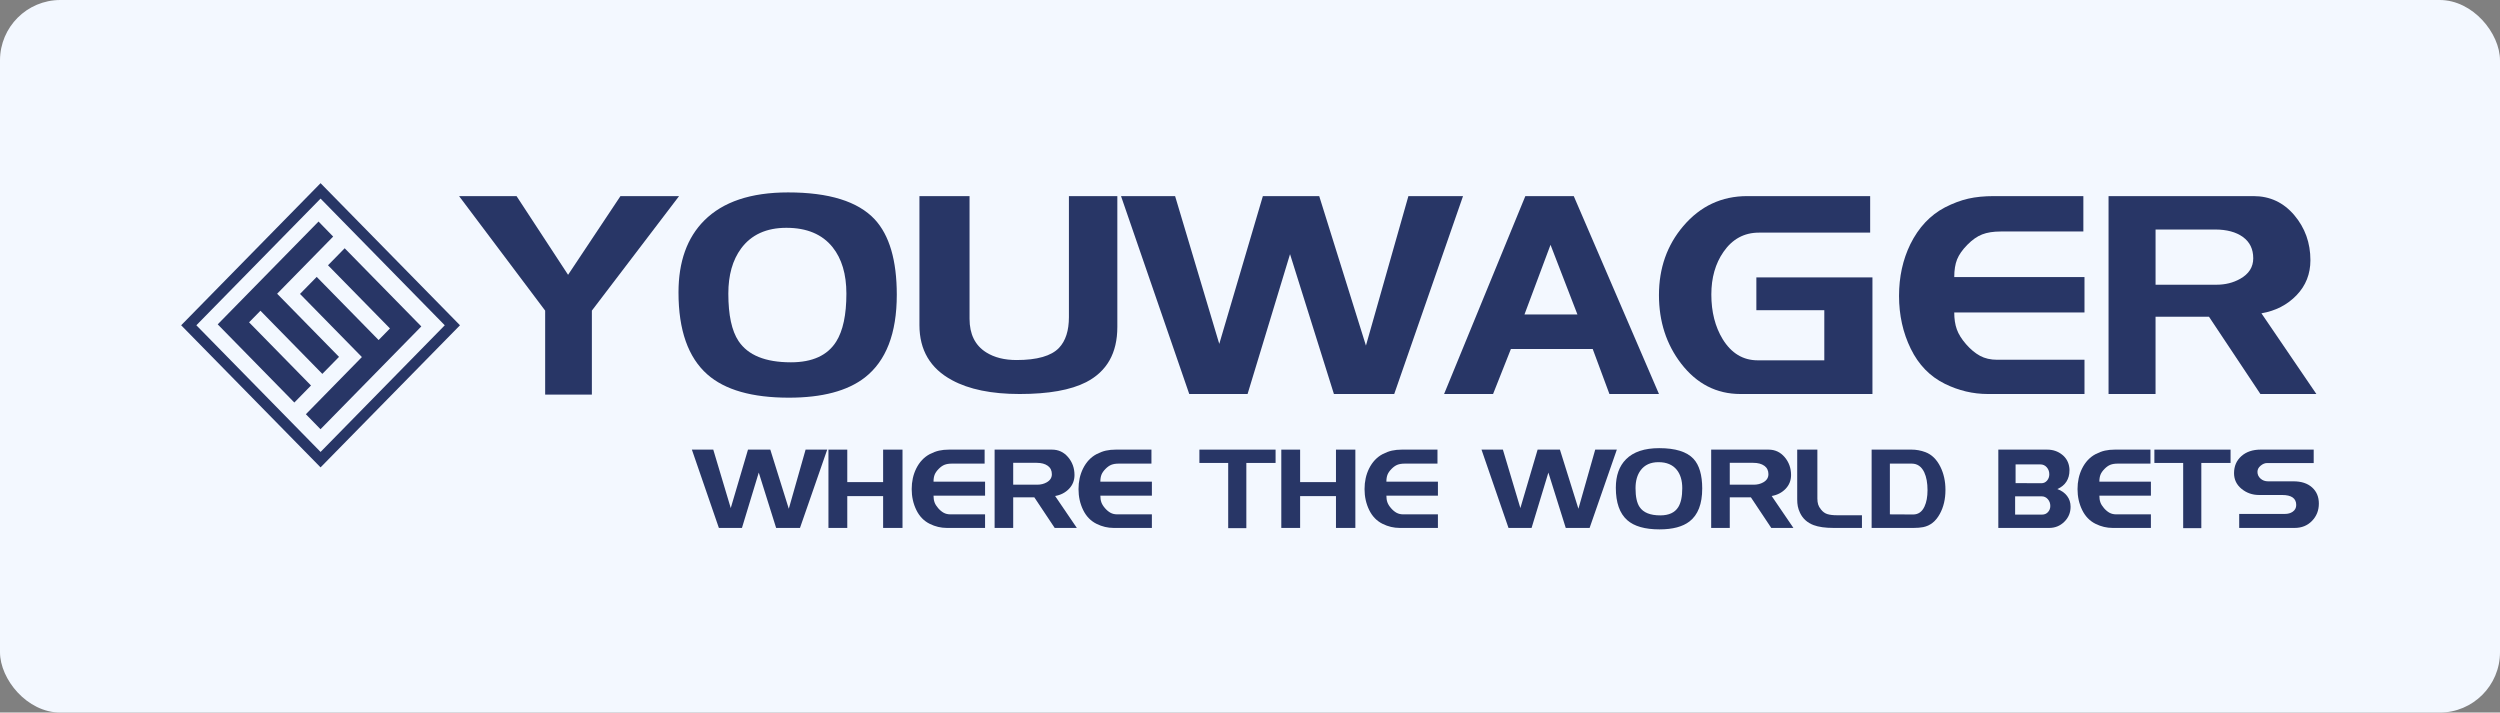 <svg width="414" height="118" viewBox="0 0 414 118" fill="none" xmlns="http://www.w3.org/2000/svg">
<rect x="0" y="0" width="414" height="118" fill="#808080" stroke="none"/>
<rect width="414" height="118" rx="10" fill="#F3F8FF"/>
<g clip-path="url(#clip0_3001_21353)">
<path fill-rule="evenodd" clip-rule="evenodd" d="M53.085 30.334L30 53.865L53.085 77.397L76.174 53.865L53.085 30.334ZM32.517 53.865L53.085 32.889L73.653 53.865L53.085 74.841L32.517 53.865ZM45.893 48.642L55.172 39.177L52.748 36.687C52.015 37.433 36.053 53.713 36.053 53.713L48.743 66.658L51.503 63.839L41.247 53.377L43.13 51.458L53.378 61.916L56.142 59.097L45.893 48.642Z" fill="#283666"/>
<path fill-rule="evenodd" clip-rule="evenodd" d="M57.079 41.112L54.318 43.929L64.578 54.392L62.697 56.31L52.447 45.854L49.68 48.673L59.931 59.128L50.652 68.596L53.078 71.079C53.81 70.335 69.77 54.056 69.77 54.056L57.079 41.112Z" fill="#283666"/>
<path d="M112.455 32.475L98.014 51.437V65.343H90.278V51.437L76.023 32.475H85.54L94.074 45.509L102.748 32.475H112.455Z" fill="#283666"/>
<path d="M148.508 48.814C148.508 55.2 146.742 59.77 143.209 62.524C140.333 64.747 136.144 65.856 130.644 65.856C124.549 65.856 120.048 64.575 117.141 62.007C113.953 59.19 112.359 54.666 112.359 48.437C112.359 43.335 113.781 39.361 116.626 36.513C119.721 33.414 124.346 31.864 130.504 31.864C137.287 31.864 142.068 33.351 144.851 36.323C147.29 38.953 148.508 43.118 148.508 48.814ZM140.163 48.627C140.163 45.401 139.396 42.832 137.866 40.921C136.146 38.791 133.599 37.726 130.223 37.726C126.91 37.726 124.409 38.87 122.721 41.157C121.315 43.068 120.612 45.558 120.612 48.627C120.612 52.166 121.173 54.782 122.299 56.474C123.862 58.824 126.753 59.998 130.973 59.998C134.537 59.998 137.037 58.855 138.474 56.567C139.599 54.782 140.163 52.135 140.163 48.627Z" fill="#283666"/>
<path d="M185.031 54.153C185.031 58.461 183.311 61.504 179.873 63.282C177.309 64.593 173.637 65.248 168.855 65.248C164.198 65.248 160.464 64.483 157.65 62.953C154.055 61.018 152.258 57.975 152.258 53.824V32.475H160.557V52.788C160.557 55.347 161.478 57.203 163.322 58.359C164.666 59.202 166.338 59.622 168.34 59.622C171.747 59.622 174.09 58.952 175.372 57.609C176.467 56.455 177.013 54.754 177.013 52.507V32.475H185.031V54.153Z" fill="#283666"/>
<path d="M242.278 32.475L230.884 65.248H220.897L213.63 42.087L206.598 65.248H196.939L185.641 32.475H194.596L201.911 56.949L209.131 32.475H218.462L226.199 57.23L233.231 32.475H242.278Z" fill="#283666"/>
<path d="M274.726 65.248H266.52L263.754 57.794H250.205L247.252 65.248H239.141L252.597 32.475H260.615L274.726 65.248ZM261.221 52.073L256.767 40.54L252.454 52.073H261.221Z" fill="#283666"/>
<path d="M310.077 65.248H288.227C284.257 65.248 280.976 63.563 278.381 60.192C275.943 57.008 274.723 53.233 274.723 48.863C274.723 44.4 276.067 40.591 278.755 37.438C281.569 34.13 285.1 32.475 289.351 32.475H309.699V38.524H291.274C288.835 38.524 286.883 39.585 285.413 41.705C284.069 43.638 283.397 45.994 283.397 48.77C283.397 51.639 284.023 54.103 285.274 56.162C286.711 58.5 288.649 59.67 291.088 59.67H302.105V51.372H290.853V45.933H310.077V65.25V65.248Z" fill="#283666"/>
<path d="M345.191 65.248H329.203C326.734 65.248 324.358 64.686 322.076 63.563C319.607 62.346 317.722 60.411 316.426 57.758C315.128 55.104 314.48 52.187 314.48 49.002C314.48 45.85 315.106 42.993 316.357 40.433C317.732 37.655 319.64 35.627 322.078 34.347C323.42 33.661 324.711 33.177 325.946 32.896C327.18 32.615 328.595 32.475 330.189 32.475H345.005V38.336H331.314C330.096 38.336 329.07 38.496 328.243 38.82C327.415 39.142 326.594 39.718 325.781 40.547C324.968 41.376 324.406 42.18 324.092 42.962C323.779 43.745 323.624 44.718 323.624 45.885H345.191V51.745H323.624C323.624 52.809 323.763 53.737 324.047 54.535C324.332 55.333 324.84 56.153 325.578 56.998C326.315 57.842 327.084 58.483 327.885 58.921C328.685 59.358 329.636 59.577 330.733 59.577H345.191V65.25V65.248Z" fill="#283666"/>
<path d="M383.591 65.248H374.322L365.806 52.449H356.959V65.248H349.176V32.475H373.181C375.9 32.475 378.151 33.528 379.933 35.632C381.714 37.736 382.605 40.223 382.605 43.092C382.605 45.368 381.838 47.301 380.308 48.892C378.776 50.482 376.838 51.48 374.494 51.885L383.591 65.248ZM373.136 42.766C373.136 41.243 372.566 40.068 371.425 39.244C370.285 38.42 368.744 38.007 366.807 38.007H356.961V47.15H367.042C368.51 47.15 369.823 46.824 370.981 46.169C372.418 45.361 373.138 44.226 373.138 42.764L373.136 42.766Z" fill="#283666"/>
<path d="M136.987 74.455L132.478 87.424H128.527L125.651 78.258L122.868 87.424H119.046L114.574 74.455H118.117L121.012 84.139L123.869 74.455H127.562L130.624 84.251L133.407 74.455H136.987Z" fill="#283666"/>
<path d="M149.455 87.425H146.245V82.156H140.309V87.425H137.191V74.457H140.309V79.837H146.245V74.457H149.455V87.425Z" fill="#283666"/>
<path d="M163.128 87.425H156.801C155.824 87.425 154.883 87.203 153.982 86.758C153.005 86.278 152.259 85.511 151.747 84.462C151.233 83.412 150.977 82.258 150.977 80.996C150.977 79.749 151.223 78.618 151.719 77.605C152.264 76.506 153.019 75.703 153.983 75.196C154.514 74.924 155.026 74.733 155.514 74.622C156.001 74.512 156.561 74.455 157.192 74.455H163.054V76.775H157.637C157.154 76.775 156.749 76.838 156.422 76.966C156.094 77.093 155.769 77.321 155.448 77.648C155.126 77.975 154.904 78.294 154.78 78.605C154.656 78.915 154.593 79.299 154.593 79.761H163.128V82.08H154.593C154.593 82.501 154.649 82.869 154.761 83.185C154.873 83.5 155.074 83.824 155.365 84.158C155.657 84.493 155.962 84.746 156.279 84.918C156.596 85.092 156.971 85.178 157.406 85.178H163.127V87.424L163.128 87.425Z" fill="#283666"/>
<path d="M178.325 87.425H174.657L171.286 82.361H167.786V87.425H164.707V74.457H174.207C175.282 74.457 176.173 74.874 176.878 75.706C177.583 76.538 177.936 77.522 177.936 78.658C177.936 79.559 177.632 80.324 177.026 80.953C176.419 81.582 175.653 81.977 174.726 82.137L178.325 87.425ZM174.188 78.529C174.188 77.925 173.962 77.462 173.511 77.135C173.059 76.809 172.449 76.645 171.682 76.645H167.786V80.264H171.775C172.356 80.264 172.877 80.135 173.333 79.876C173.902 79.556 174.188 79.108 174.188 78.529Z" fill="#283666"/>
<path d="M190.753 87.425H184.426C183.449 87.425 182.508 87.203 181.607 86.758C180.63 86.278 179.884 85.511 179.372 84.462C178.858 83.412 178.602 82.258 178.602 80.996C178.602 79.749 178.848 78.618 179.344 77.605C179.889 76.506 180.644 75.703 181.608 75.196C182.139 74.924 182.651 74.733 183.139 74.622C183.626 74.512 184.186 74.455 184.817 74.455H190.679V76.775H185.262C184.779 76.775 184.374 76.838 184.047 76.966C183.719 77.093 183.394 77.321 183.073 77.648C182.751 77.975 182.529 78.294 182.405 78.605C182.281 78.915 182.218 79.299 182.218 79.761H190.753V82.08H182.218C182.218 82.501 182.274 82.869 182.386 83.185C182.498 83.5 182.699 83.824 182.99 84.158C183.282 84.493 183.587 84.746 183.904 84.918C184.221 85.092 184.596 85.178 185.031 85.178H190.752V87.424L190.753 87.425Z" fill="#283666"/>
<path d="M211.236 76.664H206.394V87.462H203.389V76.664H198.621V74.457H211.236V76.664Z" fill="#283666"/>
<path d="M224.447 87.425H221.237V82.156H215.301V87.425H212.184V74.457H215.301V79.837H221.237V74.457H224.447V87.425Z" fill="#283666"/>
<path d="M238.121 87.425H231.793C230.816 87.425 229.875 87.203 228.974 86.758C227.997 86.278 227.251 85.511 226.739 84.462C226.225 83.412 225.969 82.258 225.969 80.996C225.969 79.749 226.215 78.618 226.711 77.605C227.256 76.506 228.011 75.703 228.976 75.196C229.506 74.924 230.018 74.733 230.506 74.622C230.994 74.512 231.554 74.455 232.184 74.455H238.046V76.775H232.629C232.146 76.775 231.741 76.838 231.414 76.966C231.087 77.093 230.761 77.321 230.44 77.648C230.118 77.975 229.896 78.294 229.772 78.605C229.648 78.915 229.586 79.299 229.586 79.761H238.121V82.08H229.586C229.586 82.501 229.641 82.869 229.753 83.185C229.865 83.5 230.066 83.824 230.358 84.158C230.649 84.493 230.954 84.746 231.271 84.918C231.588 85.092 231.964 85.178 232.398 85.178H238.119V87.424L238.121 87.425Z" fill="#283666"/>
<path d="M267.749 74.455L263.24 87.424H259.288L256.412 78.258L253.63 87.424H249.808L245.336 74.455H248.879L251.774 84.139L254.631 74.455H258.323L261.386 84.251L264.168 74.455H267.749Z" fill="#283666"/>
<path d="M281.886 80.922C281.886 83.448 281.186 85.258 279.789 86.347C278.652 87.225 276.994 87.665 274.818 87.665C272.405 87.665 270.625 87.157 269.474 86.142C268.213 85.027 267.582 83.236 267.582 80.772C267.582 78.753 268.145 77.181 269.271 76.052C270.496 74.826 272.326 74.214 274.762 74.214C277.447 74.214 279.339 74.802 280.44 75.978C281.405 77.019 281.888 78.666 281.888 80.92L281.886 80.922ZM278.583 80.848C278.583 79.571 278.279 78.555 277.673 77.8C276.992 76.957 275.984 76.535 274.649 76.535C273.337 76.535 272.348 76.988 271.68 77.893C271.123 78.649 270.844 79.635 270.844 80.848C270.844 82.249 271.066 83.285 271.513 83.953C272.131 84.884 273.275 85.347 274.945 85.347C276.355 85.347 277.344 84.896 277.914 83.989C278.359 83.283 278.583 82.235 278.583 80.848Z" fill="#283666"/>
<path d="M296.989 87.425H293.321L289.95 82.361H286.45V87.425H283.371V74.457H292.871C293.946 74.457 294.837 74.874 295.542 75.706C296.247 76.538 296.6 77.522 296.6 78.658C296.6 79.559 296.297 80.324 295.69 80.953C295.083 81.582 294.317 81.977 293.39 82.137L296.989 87.425ZM292.852 78.529C292.852 77.925 292.626 77.462 292.175 77.135C291.723 76.809 291.113 76.645 290.346 76.645H286.45V80.264H290.44C291.02 80.264 291.541 80.135 291.997 79.876C292.566 79.556 292.85 79.108 292.85 78.529H292.852Z" fill="#283666"/>
<path d="M308.34 87.425H303.647C302.273 87.425 301.172 87.27 300.343 86.962C299.292 86.567 298.537 85.887 298.081 84.923C297.907 84.553 297.786 84.198 297.719 83.858C297.65 83.519 297.617 83.126 297.617 82.681V74.455H300.957V82.568C300.957 82.938 301 83.262 301.086 83.54C301.172 83.817 301.327 84.093 301.549 84.363C301.858 84.758 302.218 85.018 302.625 85.14C303.031 85.263 303.552 85.325 304.182 85.325H308.339V87.422L308.34 87.425Z" fill="#283666"/>
<path d="M318.864 74.882C319.903 75.277 320.725 76.087 321.332 77.309C321.888 78.432 322.167 79.706 322.167 81.125C322.167 82.645 321.857 83.967 321.24 85.091C320.572 86.326 319.651 87.06 318.476 87.294C318.018 87.38 317.504 87.424 316.936 87.424H309.941V74.455H316.546C317.325 74.455 318.099 74.596 318.866 74.881L318.864 74.882ZM319.198 81.172C319.198 79.973 319.019 78.989 318.661 78.222C318.202 77.257 317.51 76.775 316.582 76.775H312.964V85.178L316.824 85.197C317.665 85.197 318.29 84.758 318.697 83.881C319.031 83.164 319.198 82.261 319.198 81.172Z" fill="#283666"/>
<path d="M342.889 83.919C342.889 84.896 342.543 85.725 341.85 86.405C341.157 87.086 340.322 87.425 339.345 87.425H330.922V74.457H339.01C339.963 74.457 340.789 74.736 341.487 75.293C342.184 75.849 342.584 76.58 342.684 77.481C342.696 77.555 342.703 77.629 342.703 77.703V77.925C342.703 78.618 342.536 79.228 342.202 79.754C341.867 80.279 341.366 80.691 340.699 80.988C341.38 81.236 341.914 81.613 342.303 82.12C342.693 82.626 342.889 83.226 342.889 83.919ZM339.531 83.788C339.531 83.355 339.395 82.981 339.122 82.666C338.85 82.351 338.504 82.192 338.083 82.192H333.705V85.216H338.176C338.573 85.216 338.897 85.077 339.15 84.799C339.403 84.52 339.531 84.184 339.531 83.788ZM339.364 78.537C339.364 78.093 339.224 77.708 338.947 77.388C338.667 77.066 338.313 76.905 337.88 76.905H333.781V80.004L338.047 80.023C338.43 80.023 338.745 79.878 338.993 79.587C339.24 79.295 339.364 78.946 339.364 78.537Z" fill="#283666"/>
<path d="M356.191 87.425H349.863C348.886 87.425 347.945 87.203 347.044 86.758C346.067 86.278 345.321 85.511 344.809 84.462C344.296 83.412 344.039 82.258 344.039 80.996C344.039 79.749 344.285 78.618 344.782 77.605C345.326 76.506 346.081 75.703 347.046 75.196C347.577 74.924 348.089 74.733 348.576 74.622C349.064 74.512 349.624 74.455 350.255 74.455H356.117V76.775H350.699C350.217 76.775 349.812 76.838 349.484 76.966C349.157 77.093 348.831 77.321 348.511 77.648C348.188 77.975 347.966 78.294 347.842 78.605C347.718 78.915 347.656 79.299 347.656 79.761H356.191V82.08H347.656C347.656 82.501 347.711 82.869 347.823 83.185C347.935 83.5 348.137 83.824 348.428 84.158C348.719 84.493 349.024 84.746 349.341 84.918C349.658 85.092 350.034 85.178 350.468 85.178H356.189V87.424L356.191 87.425Z" fill="#283666"/>
<path d="M369.381 76.664H364.539V87.462H361.534V76.664H356.766V74.457H369.381V76.664Z" fill="#283666"/>
<path d="M384.003 83.39C384.003 84.525 383.625 85.482 382.87 86.259C382.116 87.036 381.158 87.425 379.994 87.425H370.81V85.106H378.38C378.886 85.106 379.314 84.989 379.66 84.751C380.056 84.477 380.255 84.103 380.255 83.631C380.255 82.523 379.476 81.97 377.916 81.97H374.094C372.993 81.97 372.028 81.63 371.199 80.951C370.371 80.272 369.957 79.409 369.957 78.36C369.957 77.2 370.362 76.259 371.172 75.537C371.982 74.815 373.048 74.455 374.372 74.455H383.148V76.681H375.411C375.064 76.681 374.715 76.826 374.363 77.116C374.01 77.405 373.834 77.746 373.834 78.139C373.834 78.582 374.005 78.954 374.344 79.256C374.684 79.557 375.095 79.707 375.578 79.707H379.789C381.101 79.707 382.129 80.043 382.879 80.715C383.629 81.387 384.003 82.28 384.003 83.39Z" fill="#283666"/>
</g>
<defs>
<clipPath id="clip0_3001_21353">
<rect width="354" height="57.333" fill="white" transform="translate(30 30.334)"/>
</clipPath>
</defs>
</svg>
